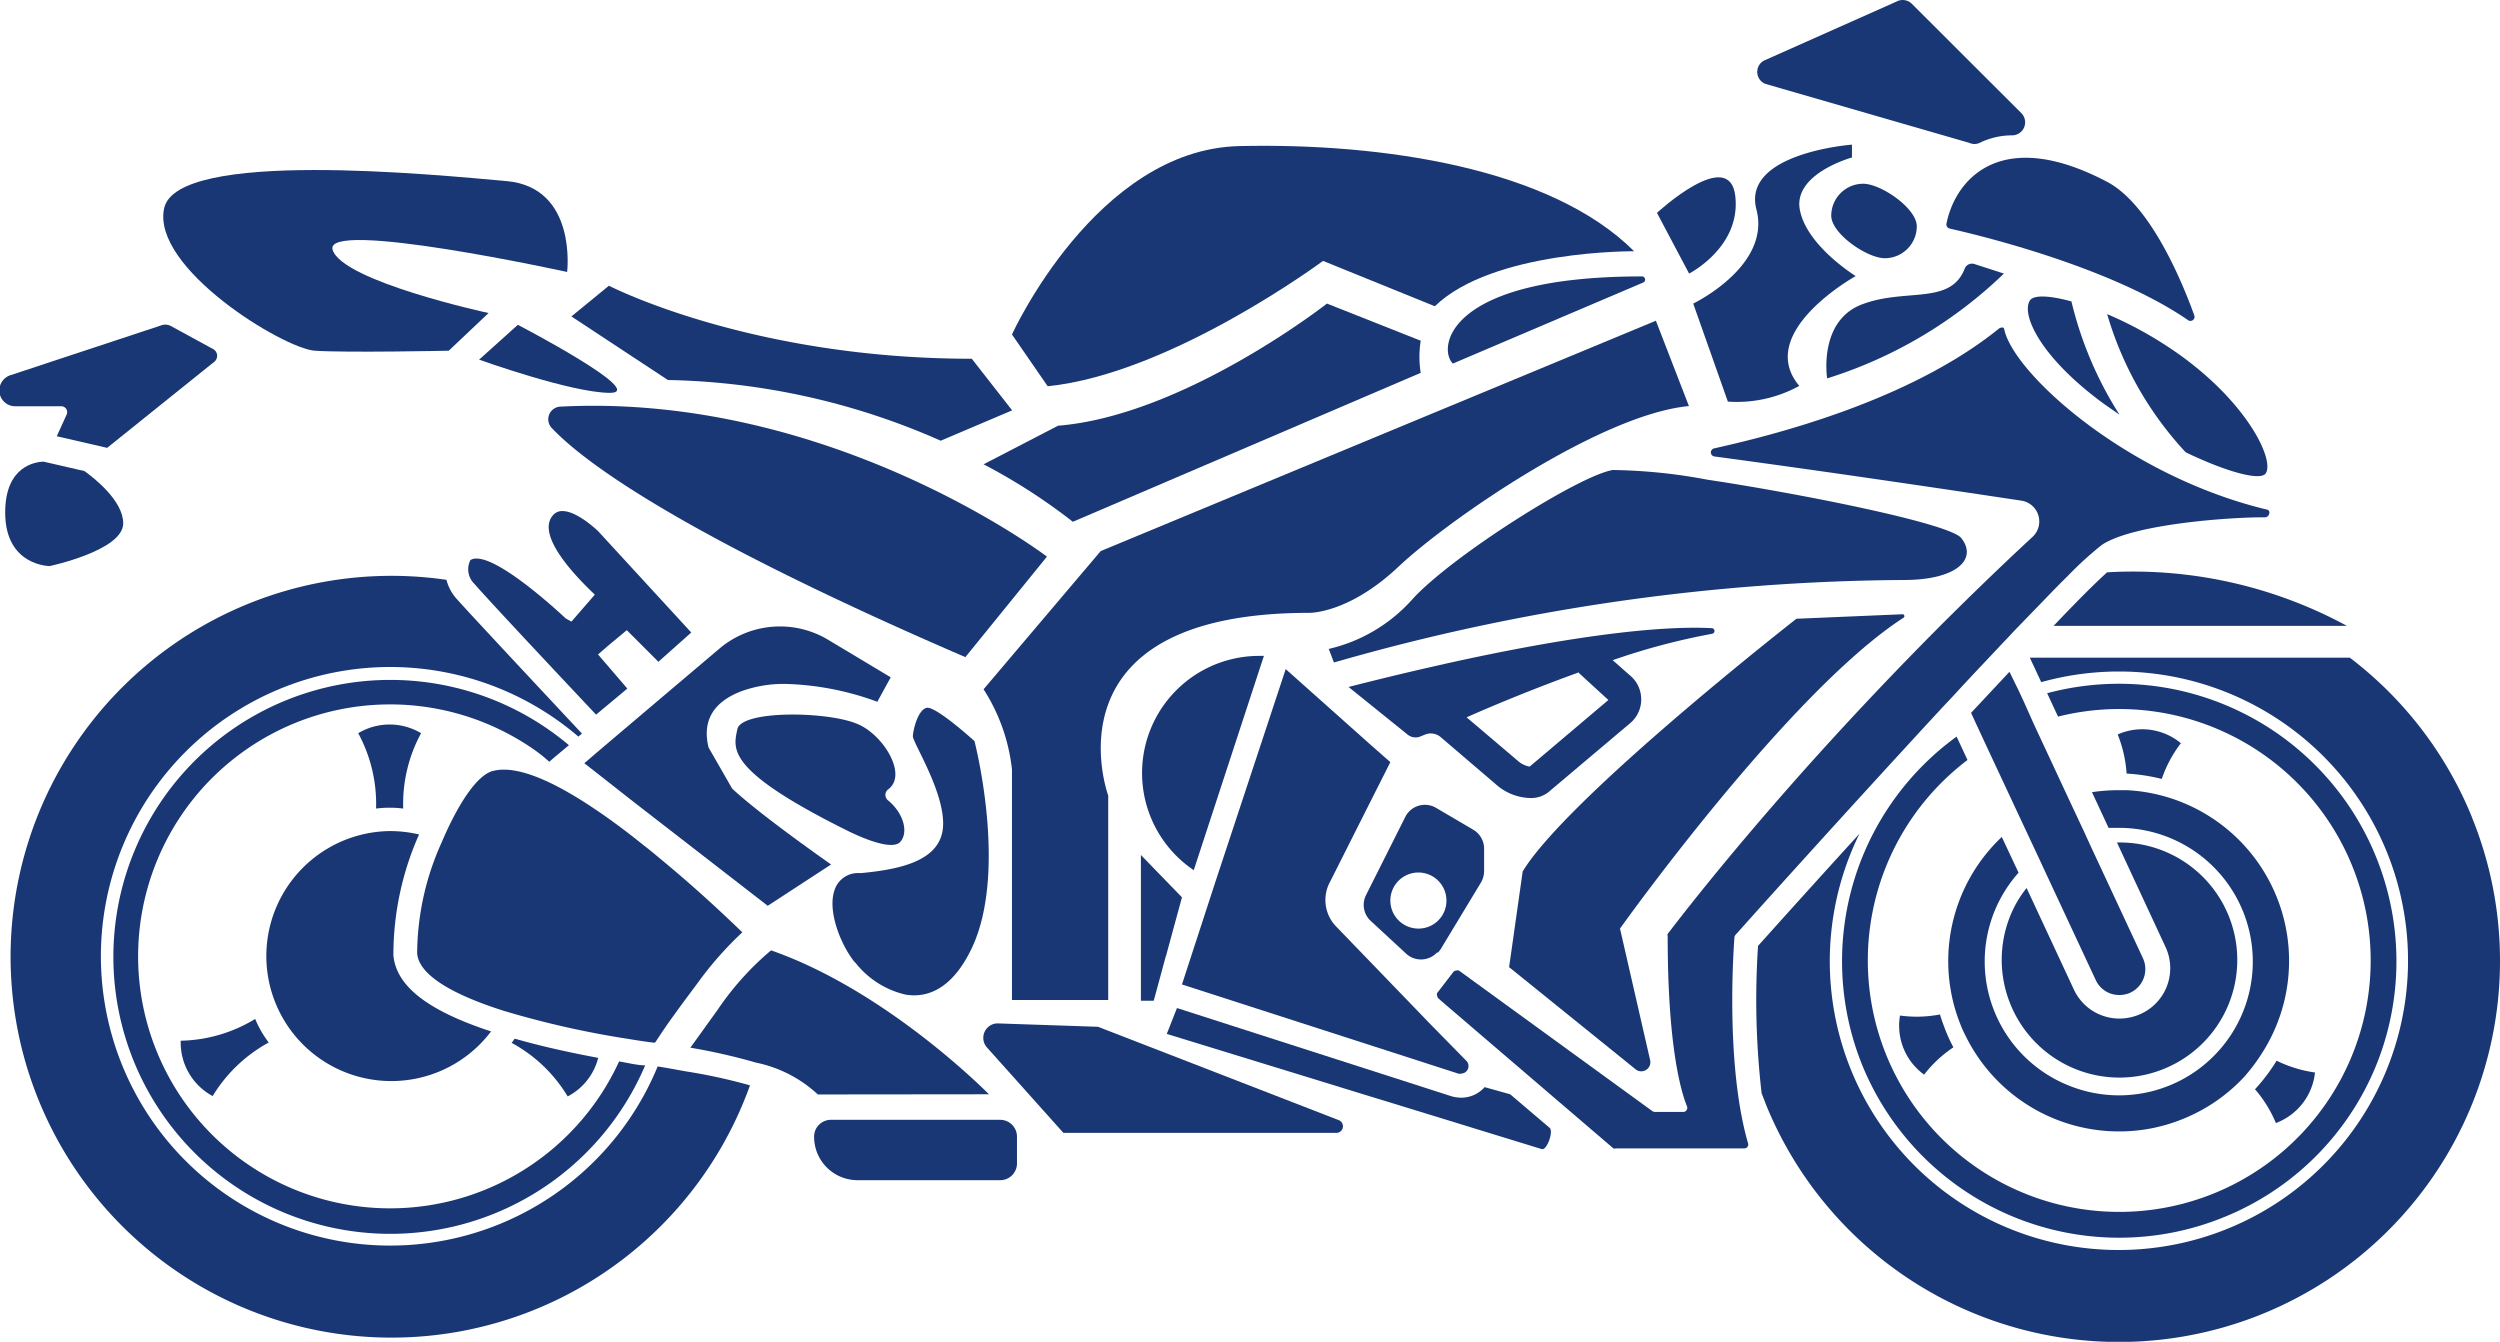 <svg viewBox="0 0 140 75.14" xmlns="http://www.w3.org/2000/svg"><g data-sanitized-data-name="Layer 2" data-name="Layer 2" id="bf1ba8a0-21ab-4453-90b1-74d4754c6d19"><g data-sanitized-data-name="Layer 1" data-name="Layer 1" id="b4a007da-6259-4a24-8b4d-e8a67426c1e5"><path fill="#1a3775" d="M37.37,59.81l-.54-.09v0a16.2,16.2,0,1,1-4.44-18.47l.2-.17-.16-.17c-.26-.28-6.31-6.74-6.88-7.4A2.58,2.58,0,0,1,25,32.47a21.33,21.33,0,1,0,17,28.31A30.58,30.58,0,0,0,38.43,60Z"></path><path fill="#1a3775" d="M30.76,42.66l.25-.22.85-.71a15.51,15.51,0,1,0,4.27,17.93c-.4,0-.89-.12-1.46-.22A14.11,14.11,0,1,1,29.94,42,8.39,8.39,0,0,1,30.76,42.66Z"></path><path fill="#1a3775" d="M23.47,46.73a7.18,7.18,0,0,0-1.62-.19A7,7,0,1,0,27.5,57.76c-3.57-1.17-5.32-2.55-5.47-4.27a16.6,16.6,0,0,1,1.38-6.63Z"></path><path fill="#1a3775" d="M20.06,41.06a8.3,8.3,0,0,1,1,4.22,6,6,0,0,1,1.52,0,8.3,8.3,0,0,1,1-4.22A3.42,3.42,0,0,0,20.06,41.06Z"></path><path fill="#1a3775" d="M10.12,58.28a3.4,3.4,0,0,0,1.79,3.1,8.32,8.32,0,0,1,3.14-3,5.8,5.8,0,0,1-.76-1.32A8.28,8.28,0,0,1,10.12,58.28Z"></path><path fill="#1a3775" d="M33.5,59.24c-1.4-.26-3.05-.61-4.62-1.06l-.07,0a1.77,1.77,0,0,1-.16.22,8.22,8.22,0,0,1,3.14,3A3.37,3.37,0,0,0,33.5,59.24Z"></path><path fill="#1a3775" d="M108.64,56.81a6.9,6.9,0,0,1-2.24.06,3.38,3.38,0,0,0,1.35,3.31,6.93,6.93,0,0,1,1.64-1.53q-.23-.43-.42-.9C108.85,57.44,108.73,57.13,108.64,56.81Z"></path><path fill="#1a3775" d="M127.45,62.89a3.4,3.4,0,0,0,2.19-2.83,7.18,7.18,0,0,1-2.15-.66A10.34,10.34,0,0,1,126.28,61,6.94,6.94,0,0,1,127.45,62.89Z"></path><path fill="#1a3775" d="M121.06,43.62a6.9,6.9,0,0,1,1.07-2,3.39,3.39,0,0,0-3.54-.49,7.15,7.15,0,0,1,.5,2.19A10.74,10.74,0,0,1,121.06,43.62Z"></path><path fill="#1a3775" d="M109.52,56.62c.08.27.18.53.28.79s.23.52.36.77a9.57,9.57,0,0,0,8.5,5.18,9.4,9.4,0,0,0,3.61-.71,9.53,9.53,0,0,0,3.4-2.34,10.07,10.07,0,0,0,1-1.33,9.57,9.57,0,0,0-5.91-14.5,9.45,9.45,0,0,0-1.67-.23h-.46a10.53,10.53,0,0,0-1.48.11l.93,2,.54,0a7.49,7.49,0,1,1-2.89,14.38,7.48,7.48,0,0,1-4-9.8,7.5,7.5,0,0,1,1.31-2.07l-.94-2A9.56,9.56,0,0,0,109.52,56.62Z"></path><path fill="#1a3775" d="M104.29,59.66a15.54,15.54,0,0,0,20.23,8.51A15.47,15.47,0,0,0,133,59.82a15.54,15.54,0,0,0-18.36-21l.61,1.31a14.08,14.08,0,1,1-5.07,2.43l-.61-1.31A15.54,15.54,0,0,0,104.29,59.66Z"></path><path fill="#1a3775" d="M118,32.05c-.64.57-1.69,1.62-3,3h16.43A25.11,25.11,0,0,0,118,32.05Z"></path><path fill="#1a3775" d="M138.42,45.74a21.31,21.31,0,0,0-6.83-8.91H113.67l.64,1.37a16.19,16.19,0,0,1,19.27,21.88A16.2,16.2,0,0,1,118.68,70a16.17,16.17,0,0,1-14.55-23.31c-2,2.19-3.95,4.35-5.68,6.28a45.74,45.74,0,0,0,.2,8.25c.08.21.17.43.25.65a21.34,21.34,0,0,0,39.52-16.12Z"></path><path fill="#1a3775" d="M119.88,56.78a2.9,2.9,0,0,1-1.19.26,2.81,2.81,0,0,1-2.55-1.62l-2.65-5.69a6.1,6.1,0,0,0-.9,1.52,6.57,6.57,0,0,0,0,5,6.59,6.59,0,0,0,8.58,3.61,6.58,6.58,0,0,0-2.62-12.68l2.71,5.83A2.81,2.81,0,0,1,119.88,56.78Z"></path><path fill="#1a3775" d="M113.31,39.24l-.29-.62-.49-1-2.15,2.3,0,0h0l.28.61.6,1.29,1.94,4.15.9,1.92.39.84,2.87,6.15a1.44,1.44,0,0,0,1.32.84,1.5,1.5,0,0,0,.62-.13,1.46,1.46,0,0,0,.7-1.94l-2.9-6.22-.38-.83-.89-1.9-1.93-4.14Z"></path><path fill="#1a3775" d="M36.69,58.38c.33-.5.66-1,1-1.46.45-.63.91-1.24,1.37-1.86a19.55,19.55,0,0,1,2.51-2.85c-.91-.88-2.55-2.43-4.45-4-.35-.29-.7-.59-1.07-.87-.93-.75-1.89-1.47-2.84-2.1-1.87-1.25-3.67-2.14-5-2.14a2.47,2.47,0,0,0-.63.08c-.94.27-2,2-2.85,4a15.27,15.27,0,0,0-1.37,6.21c.11,1.31,2.26,2.39,4.83,3.21a51.72,51.72,0,0,0,7,1.58c.6.1,1.09.17,1.43.21Z"></path><path fill="#1a3775" d="M55.38,61.28s-5.65-5.77-12.2-8.06h0a16.1,16.1,0,0,0-3,3.34c-.51.7-1,1.4-1.52,2.11a33.47,33.47,0,0,1,3.69.84,7.21,7.21,0,0,1,3.45,1.78Z"></path><path fill="#1a3775" d="M50.4,47.16c.47-.48.26-1.57-.67-2.34a.39.39,0,0,1,0-.61c1.11-.8-.23-3-1.63-3.63-1.58-.75-6.59-.84-6.81.26s-.7,2.29,6.33,5.76C47.64,46.6,49.84,47.72,50.4,47.16Z"></path><path fill="#1a3775" d="M47.91,53.92h0a5,5,0,0,0,2.81,1.78h0c1.23.2,2.59-.33,3.66-2.52,2.11-4.31.19-11.68.19-11.68s-2.2-2-2.69-1.86-.74,1.23-.76,1.58,1.81,3.17,1.69,5.07-2.35,2.39-4.56,2.6l-.21,0a1.38,1.38,0,0,0-1.32,1c-.36,1.11.3,2.9,1.1,3.94Z"></path><path fill="#1a3775" d="M43,50.72l3.54-2.31S42.61,45.67,41,44.16l-1.32-2.3c-.28-1.14-.08-2.44,1.89-3.17A7,7,0,0,1,44,38.3a16,16,0,0,1,5.13,1l.75-1.37-3.5-2.1a5.25,5.25,0,0,0-6.09.49l-3,2.54-3.94,3.34-.51.44-.12.1.78.61,2,1.57L43,50.73Z"></path><path fill="#1a3775" d="M31.69,34.64c-.86-.8-3.72-3.36-5-3.36a.57.57,0,0,0-.35.09,1.14,1.14,0,0,0,.19,1.29l.12.13c1,1.15,6.73,7.23,6.73,7.23l1.75-1.46-1.64-1.91.61-.53,1-.83,1.77,1.77,1.84-1.64-5.21-5.67s-1.16-1.13-2-1.13a.65.65,0,0,0-.49.19c-.87.87.37,2.66,2.3,4.49L32,34.81Z"></path><path fill="#1a3775" d="M31.41,22.77A.71.71,0,0,0,30.93,24c1.69,1.78,6.93,5.81,23.13,12.8l4.57-5.63S46.56,22,31.41,22.77Z"></path><path fill="#1a3775" d="M17.63,19.64c1.76.12,7.5,0,7.5,0l2.23-2.11S19.21,15.77,18.63,14s13.13,1.23,13.13,1.23.58-4.74-3.4-5.09S9.9,8.33,9.19,11.67,15.87,19.52,17.63,19.64Z"></path><path fill="#1a3775" d="M.9,22.75H3.43a.33.33,0,0,1,.3.47l-.55,1.21L6,25.08l6-4.82a.43.43,0,0,0-.06-.71L9.61,18.28A.67.67,0,0,0,9,18.23L.62,21A.9.9,0,0,0,0,22.12.89.89,0,0,0,.9,22.75Z"></path><path fill="#1a3775" d="M2.78,31.7s4.12-.87,4.12-2.39c0-1.27-1.63-2.54-2.17-2.93l-2.3-.53C2,25.87.29,26.08.29,28.7.29,31.7,2.78,31.7,2.78,31.7Z"></path><path fill="#1a3775" d="M29,18.19l-2.17,1.95S32,22,34.16,22,29,18.19,29,18.19Z"></path><path fill="#1a3775" d="M52.68,24.68l4-1.7-2.26-2.89C42,20.09,34.1,16,34.1,16L32,17.72l5.4,3.56A39.53,39.53,0,0,1,52.68,24.68Z"></path><path fill="#1a3775" d="M74.09,14.61l6.26,2.54C83.6,14,91.51,14.07,91.51,14.07,86.85,9.41,77.44,8,69.41,8.18S56.67,18.73,56.67,18.73l2,2.9C65.58,20.93,74.09,14.61,74.09,14.61Z"></path><path fill="#1a3775" d="M74.31,17s-8,6.27-15.06,6.84L55.08,26a32.77,32.77,0,0,1,5,3.22l19.48-8.34a5.71,5.71,0,0,1,0-1.8Z"></path><path fill="#1a3775" d="M55.08,38.6a10.36,10.36,0,0,1,1.59,4.49V56h5.39V44.55S58.31,34.32,73.31,34.32c0,0,2.2.06,5-2.58s11.34-8.54,16.27-9l-1.85-4.78L61.64,30.86Z"></path><path fill="#1a3775" d="M81.36,20.36,92,15.83a.18.18,0,0,0-.08-.35C81,15.48,80.5,19.5,81.36,20.36Z"></path><path fill="#1a3775" d="M84.57,61.28l-1.43-.4a1.75,1.75,0,0,1-1.31.59,2,2,0,0,1-.55-.08L65.91,56.45l-.57,1.45,21,6.45c.29.08.67-1,.44-1.19Z"></path><path fill="#1a3775" d="M56,62.71H46.54a.94.94,0,0,0-.95.95A2.43,2.43,0,0,0,48,66.09h8a.94.94,0,0,0,.95-1V63.66A.94.94,0,0,0,56,62.71Z"></path><path fill="#1a3775" d="M75,62.74,61.49,57.5l-5.64-.19a.81.81,0,0,0-.57,1.36l4.27,4.77H74.87A.37.37,0,0,0,75,62.74Z"></path><path fill="#1a3775" d="M70.67,37.06l.11-.33h-.33a6.56,6.56,0,0,0-3.6,12Z"></path><path fill="#1a3775" d="M81.83,60.12a.42.42,0,0,0,.29-.71L80,57.25l-.76-.79-4.42-4.58a2.13,2.13,0,0,1-.32-2.53l.93-1.85,1.36-2.7,1.07-2.12-1.07-.94L72,37.47,68.06,49.39l-1.87,5.74,15.5,5A.34.34,0,0,0,81.83,60.12Z"></path><path fill="#1a3775" d="M80.53,53.35l.15-.2,2.26-3.74a1.28,1.28,0,0,0,.17-.64V47.52a1.23,1.23,0,0,0-.6-1.05l-2.09-1.23a1.23,1.23,0,0,0-1.72.5l-2.2,4.38a1.22,1.22,0,0,0,.27,1.46l2,1.85a1.23,1.23,0,0,0,1.61,0h0l.11-.1ZM79.47,52A1.57,1.57,0,1,1,81,50.41,1.56,1.56,0,0,1,79.47,52Z"></path><polygon fill="#1a3775" points="63.89 56.04 64.61 56.04 64.61 56.04 65.29 53.53 65.3 53.52 66.19 50.25 63.89 47.88 63.89 56.04"></polygon><path fill="#1a3775" d="M109.83,30.13c-.61-.76-7.8-2.25-13.32-3.13h0l-.91-.14h0a30.46,30.46,0,0,0-5.28-.54c-1.88.3-9,4.81-11.2,7.21a9,9,0,0,1-4.71,2.81l.29.76a117.61,117.61,0,0,1,31.91-4.62C109.59,32.48,110.76,31.3,109.83,30.13Z"></path><path fill="#1a3775" d="M85.7,44.69a1.56,1.56,0,0,0,1-.32l4.55-3.84a1.74,1.74,0,0,0,.62-1.73,1.72,1.72,0,0,0-.56-.95l-1-.88a37.45,37.45,0,0,1,5.58-1.48.16.16,0,0,0,0-.31c-2.25-.13-7.91.11-20.37,3.29l3.31,2.67a.71.71,0,0,0,.74.09l.2-.08a.85.85,0,0,1,.91.13L83.86,44A3,3,0,0,0,85.7,44.69Zm2.72-7,1.65,1.51-4.41,3.73a1.34,1.34,0,0,1-.61-.28l-2.92-2.48C83.84,39.41,86.1,38.49,88.42,37.65Z"></path><path fill="#1a3775" d="M97.13,52.48a.26.26,0,0,1,.06-.13l.2-.22c1.18-1.33,6.47-7.2,11.38-12.51l.5-.53.49-.53c.74-.8,1.47-1.57,2.16-2.3.16-.18.33-.35.5-.53l.26-.28.23-.24,1.57-1.62c.47-.49.9-.93,1.3-1.32h0a19.23,19.23,0,0,1,1.93-1.76c1.75-1.16,7.07-1.54,9-1.54h.13c.24,0,.35-.38.12-.43-7.9-1.89-14.26-7.68-14.73-10.13a.1.1,0,0,0-.11-.07.32.32,0,0,0-.19.07c-5.09,4.11-12.81,6-15.94,6.7a.23.23,0,0,0,0,.45c6.42.86,13.58,1.93,17.23,2.48a1.18,1.18,0,0,1,.63,2c-1.73,1.6-3.37,3.19-4.92,4.73-4,4-7.35,7.68-9.92,10.66-3.3,3.82-5.29,6.44-5.62,6.87a.23.23,0,0,0,0,.14c0,6.18.75,8.7,1.08,9.51a.23.23,0,0,1-.21.32H92.67a.27.27,0,0,1-.14-.05L81.7,54.35a.23.23,0,0,0-.14,0,.23.23,0,0,0-.18.09l-.9,1.17a.21.21,0,0,0,0,.15.25.25,0,0,0,.08.16l.45.39,9.34,8a.27.27,0,0,0,.15,0h7.17a.22.22,0,0,0,.22-.29C96.63,59.67,97.07,53.25,97.13,52.48Z"></path><path fill="#1a3775" d="M106.57,34.61a.11.11,0,0,0-.07-.21l-5.9.25s-12.81,10-15.33,14.15l-.76,5.36,7.12,5.75a.51.51,0,0,0,.78-.53L90.72,52S100.12,38.8,106.57,34.61Z"></path><path fill="#1a3775" d="M113.68,16.82c-.5.74.49,3.12,4.13,5.79l.88.61A20.79,20.79,0,0,1,116,16.88C114.77,16.54,113.89,16.51,113.68,16.82Z"></path><path fill="#1a3775" d="M118,17.59a19.26,19.26,0,0,0,4.4,7.74c2.27,1.09,4.18,1.62,4.48,1.18.5-.75-1-3.86-4.68-6.54A21.43,21.43,0,0,0,118,17.59Z"></path><path fill="#1a3775" d="M109,12.53a.24.24,0,0,0,.18.27c1.38.31,8.91,2.08,13.34,5.12a.23.23,0,0,0,.36-.26c-.62-1.72-2.4-6.14-4.85-7.46C112.08,7.05,109.51,10,109,12.53Z"></path><path fill="#1a3775" d="M98.87,4.7,110.28,8a.69.69,0,0,0,.58,0,4.13,4.13,0,0,1,1.82-.42.73.73,0,0,0,.52-1.24L107.06.21a.73.73,0,0,0-.86-.12l-7.41,3.3A.72.72,0,0,0,98.87,4.7Z"></path><path fill="#1a3775" d="M107.34,12.67c0-1-2-2.38-3-2.38a1.79,1.79,0,0,0-1.79,1.79c0,1,2,2.38,3,2.38A1.79,1.79,0,0,0,107.34,12.67Z"></path><path fill="#1a3775" d="M94.82,17l1.94,5.49a7.25,7.25,0,0,0,4-.88c-2.52-3,3.16-6.15,3.16-6.15s-2.76-1.7-3.13-3.72,2.92-2.92,2.92-2.92V8.1s-6.18.46-5.35,3.63S94.82,17,94.82,17Z"></path><path fill="#1a3775" d="M97.18,11c-.31-2.86-4.39.92-4.39.92l1.8,3.4S97.49,13.85,97.18,11Z"></path><path fill="#1a3775" d="M102.32,21.19a25,25,0,0,0,9.9-5.87l-1.64-.53a.44.44,0,0,0-.56.26c-.8,2.06-3.31,1.06-5.76,2S102.32,21.19,102.32,21.19Z"></path></g></g></svg>